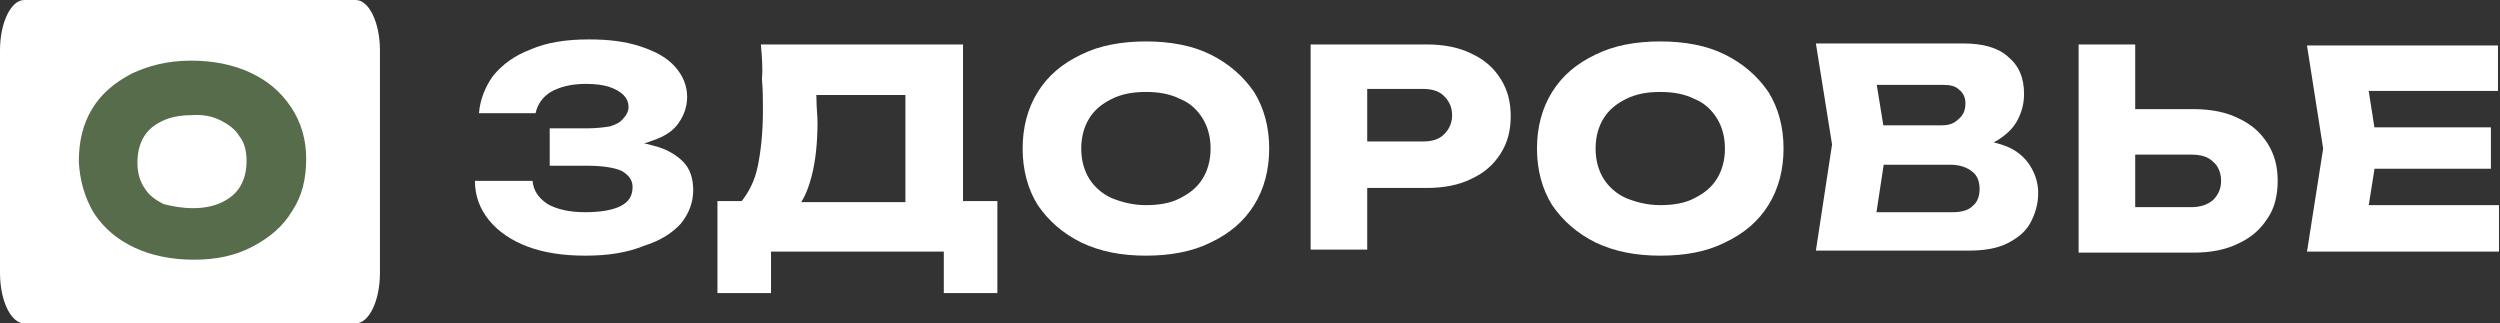 <?xml version="1.0" encoding="utf-8"?>
<!-- Generator: Adobe Illustrator 26.0.2, SVG Export Plug-In . SVG Version: 6.00 Build 0)  -->
<svg version="1.1" id="Слой_1" xmlns="http://www.w3.org/2000/svg" xmlns:xlink="http://www.w3.org/1999/xlink" x="0px" y="0px"
	 viewBox="0 0 247.4 32" style="enable-background:new 0 0 247.4 32;" xml:space="preserve">
<rect x="0" y="0" width="247.4" height="32" fill="#333333" stroke="none"/>
<style type="text/css">
	.st0{fill:#FFFFFF;}
	.st1{fill:#576C4B;}
</style>
<path class="st0" d="M246.5,12.6v4.1h-15v-4.1H246.5z M235.3,14.7l-1.3,8.2l-2.3-2.6h15.6v4.6h-19l1.6-10.2l-1.6-10.2h18.9V9h-15.5
	l2.3-2.6L235.3,14.7z"/>
<path class="st0" d="M205.7,24.9V4.4h5.6V23l-2.5-2.5h8c0.9,0,1.6-0.2,2.2-0.7c0.5-0.5,0.8-1.1,0.8-1.9c0-0.8-0.3-1.5-0.8-1.9
	c-0.5-0.5-1.2-0.7-2.2-0.7h-8.5v-4.5h8.8c1.7,0,3.2,0.3,4.4,0.9c1.3,0.6,2.2,1.4,2.9,2.5c0.7,1.1,1,2.3,1,3.7c0,1.4-0.3,2.7-1,3.7
	c-0.7,1.1-1.6,1.9-2.9,2.5c-1.2,0.6-2.7,0.9-4.4,0.9H205.7z"/>
<path class="st0" d="M194.2,14.9l0.5-1.1c1.6,0,2.9,0.3,3.9,0.7c1,0.4,1.8,1.1,2.3,1.9c0.5,0.8,0.8,1.7,0.8,2.7c0,1.1-0.3,2.1-0.8,3
	c-0.5,0.9-1.3,1.5-2.3,2c-1,0.5-2.3,0.7-3.8,0.7h-15.1l1.6-10.5l-1.6-10h14.6c1.9,0,3.4,0.4,4.4,1.3c1.1,0.9,1.6,2.1,1.6,3.7
	c0,0.9-0.2,1.7-0.6,2.5c-0.4,0.8-1,1.4-1.9,2C196.9,14.4,195.7,14.7,194.2,14.9z M185.3,23.6l-2.2-2.6h10.2c0.8,0,1.5-0.2,1.9-0.6
	c0.5-0.4,0.7-1,0.7-1.7c0-0.7-0.2-1.3-0.7-1.7c-0.5-0.4-1.2-0.7-2.2-0.7h-8.4v-3.9h7.6c0.7,0,1.2-0.2,1.6-0.6
	c0.5-0.4,0.7-0.9,0.7-1.6c0-0.5-0.2-1-0.6-1.3c-0.4-0.4-0.9-0.5-1.6-0.5h-9.2l2.2-2.6l1.4,8.6L185.3,23.6z"/>
<path class="st0" d="M164.3,25.3c-2.4,0-4.5-0.4-6.4-1.3c-1.8-0.9-3.2-2.1-4.3-3.7c-1-1.6-1.5-3.5-1.5-5.6s0.5-4,1.5-5.6
	c1-1.6,2.4-2.8,4.3-3.7c1.8-0.9,4-1.3,6.4-1.3c2.4,0,4.6,0.4,6.4,1.3c1.8,0.9,3.2,2.1,4.3,3.7c1,1.6,1.5,3.5,1.5,5.6s-0.5,4-1.5,5.6
	c-1,1.6-2.4,2.8-4.3,3.7C168.9,24.9,166.8,25.3,164.3,25.3z M164.3,20.3c1.3,0,2.5-0.2,3.4-0.7c1-0.5,1.7-1.1,2.2-1.9
	c0.5-0.8,0.8-1.8,0.8-3s-0.3-2.2-0.8-3c-0.5-0.8-1.2-1.5-2.2-1.9c-1-0.5-2.1-0.7-3.4-0.7c-1.3,0-2.4,0.2-3.4,0.7
	c-1,0.5-1.7,1.1-2.2,1.9c-0.5,0.8-0.8,1.8-0.8,3s0.3,2.2,0.8,3c0.5,0.8,1.3,1.5,2.2,1.9C161.9,20,163,20.3,164.3,20.3z"/>
<path class="st0" d="M141.2,4.4c1.7,0,3.2,0.3,4.4,0.9c1.3,0.6,2.2,1.4,2.9,2.5c0.7,1.1,1,2.3,1,3.7c0,1.4-0.3,2.6-1,3.7
	c-0.7,1.1-1.6,1.9-2.9,2.5c-1.2,0.6-2.7,0.9-4.4,0.9h-8.9V14h8.5c0.9,0,1.6-0.2,2.1-0.7c0.5-0.5,0.8-1.1,0.8-1.9
	c0-0.8-0.3-1.4-0.8-1.9c-0.5-0.5-1.2-0.7-2.1-0.7h-8l2.5-2.6v18.5h-5.6V4.4H141.2z"/>
<path class="st0" d="M113.4,25.3c-2.4,0-4.5-0.4-6.4-1.3c-1.8-0.9-3.2-2.1-4.3-3.7c-1-1.6-1.5-3.5-1.5-5.6s0.5-4,1.5-5.6
	c1-1.6,2.4-2.8,4.3-3.7c1.8-0.9,4-1.3,6.4-1.3c2.4,0,4.6,0.4,6.4,1.3c1.8,0.9,3.2,2.1,4.3,3.7c1,1.6,1.5,3.5,1.5,5.6s-0.5,4-1.5,5.6
	c-1,1.6-2.4,2.8-4.3,3.7C118,24.9,115.8,25.3,113.4,25.3z M113.4,20.3c1.3,0,2.5-0.2,3.4-0.7c1-0.5,1.7-1.1,2.2-1.9
	c0.5-0.8,0.8-1.8,0.8-3s-0.3-2.2-0.8-3c-0.5-0.8-1.2-1.5-2.2-1.9c-1-0.5-2.1-0.7-3.4-0.7c-1.3,0-2.4,0.2-3.4,0.7
	c-1,0.5-1.7,1.1-2.2,1.9c-0.5,0.8-0.8,1.8-0.8,3s0.3,2.2,0.8,3c0.5,0.8,1.3,1.5,2.2,1.9C111,20,112.1,20.3,113.4,20.3z"/>
<path class="st0" d="M71,29v-9.1h4.4l1.8,0.1h14.2l1.4-0.1h5.9V29h-5.3v-4.1H76.3V29H71z M75.3,4.4h20v18.9h-5.7V6.8l2.6,2.6H78.3
	l2.3-1.9c0.1,0.8,0.2,1.6,0.2,2.4c0,0.8,0.1,1.5,0.1,2.2c0,2.1-0.2,3.9-0.6,5.4c-0.4,1.5-0.9,2.6-1.7,3.3c-0.7,0.7-1.6,1.1-2.8,1.1
	l-2.4-2c0.7-0.9,1.3-2,1.6-3.5c0.3-1.5,0.5-3.3,0.5-5.5c0-1,0-2-0.1-3.1C75.5,6.8,75.4,5.6,75.3,4.4z"/>
<path class="st0" d="M57.9,25.3c-2.2,0-4.1-0.3-5.7-0.9c-1.6-0.6-2.9-1.5-3.8-2.6c-0.9-1.1-1.4-2.4-1.4-3.9h5.7
	c0.1,1,0.6,1.7,1.5,2.3c0.9,0.5,2.1,0.8,3.7,0.8c1.5,0,2.7-0.2,3.5-0.6c0.8-0.4,1.2-1,1.2-1.9c0-0.7-0.4-1.2-1.1-1.6
	c-0.7-0.3-1.8-0.5-3.4-0.5h-3.7v-3.7h3.7c0.9,0,1.7-0.1,2.3-0.2c0.6-0.2,1-0.4,1.3-0.8c0.3-0.3,0.5-0.7,0.5-1.1
	c0-0.5-0.2-0.9-0.5-1.2c-0.3-0.3-0.8-0.6-1.4-0.8c-0.6-0.2-1.4-0.3-2.3-0.3c-1.5,0-2.6,0.3-3.5,0.8c-0.8,0.5-1.3,1.2-1.5,2.1h-5.6
	c0.1-1.3,0.6-2.6,1.4-3.7c0.9-1.1,2.1-2,3.7-2.6c1.6-0.7,3.5-1,5.8-1c1.9,0,3.6,0.2,5.1,0.7c1.5,0.5,2.6,1.1,3.4,2
	c0.8,0.9,1.2,1.9,1.2,3c0,0.9-0.3,1.8-0.8,2.5c-0.5,0.8-1.4,1.4-2.6,1.8c-1.2,0.5-2.7,0.7-4.6,0.7v-0.6c1.8-0.1,3.3,0,4.6,0.4
	c1.3,0.3,2.3,0.9,3,1.6c0.7,0.7,1,1.7,1,2.8c0,1.2-0.4,2.3-1.2,3.3c-0.8,0.9-2,1.7-3.6,2.2C62.1,25,60.2,25.3,57.9,25.3z"/>
<path class="st0" d="M0,5c0-2.8,1.1-5,2.4-5h32.8c1.3,0,2.4,2.2,2.4,5v22c0,2.8-1.1,5-2.4,5H2.4C1.1,32,0,29.8,0,27V5z"/>
<g>
	<path class="st1" d="M19.2,25.7c-2.2,0-4.2-0.4-5.9-1.2c-1.7-0.8-3-1.9-4-3.4c-0.9-1.5-1.4-3.2-1.5-5.1c0-2,0.4-3.7,1.3-5.2
		c0.9-1.5,2.2-2.6,3.9-3.5c1.7-0.8,3.6-1.3,5.9-1.3c2.2,0,4.2,0.4,5.9,1.2c1.7,0.8,3,1.9,4,3.4c1,1.5,1.5,3.2,1.5,5.1
		c0,2-0.4,3.7-1.4,5.2c-0.9,1.5-2.2,2.6-3.9,3.5C23.3,25.3,21.4,25.7,19.2,25.7z M19.1,20.6c1.1,0,2.1-0.2,2.9-0.6
		c0.8-0.4,1.4-0.9,1.8-1.6c0.4-0.7,0.6-1.5,0.6-2.5c0-0.9-0.2-1.8-0.7-2.4c-0.4-0.7-1.1-1.2-1.9-1.6c-0.8-0.4-1.8-0.6-2.9-0.5
		c-1.1,0-2.1,0.2-2.9,0.6c-0.8,0.4-1.4,0.9-1.8,1.6c-0.4,0.7-0.6,1.5-0.6,2.5c0,0.9,0.2,1.8,0.7,2.5c0.4,0.7,1.1,1.2,1.9,1.6
		C17,20.4,18,20.6,19.1,20.6z"/>
</g>
</svg>
